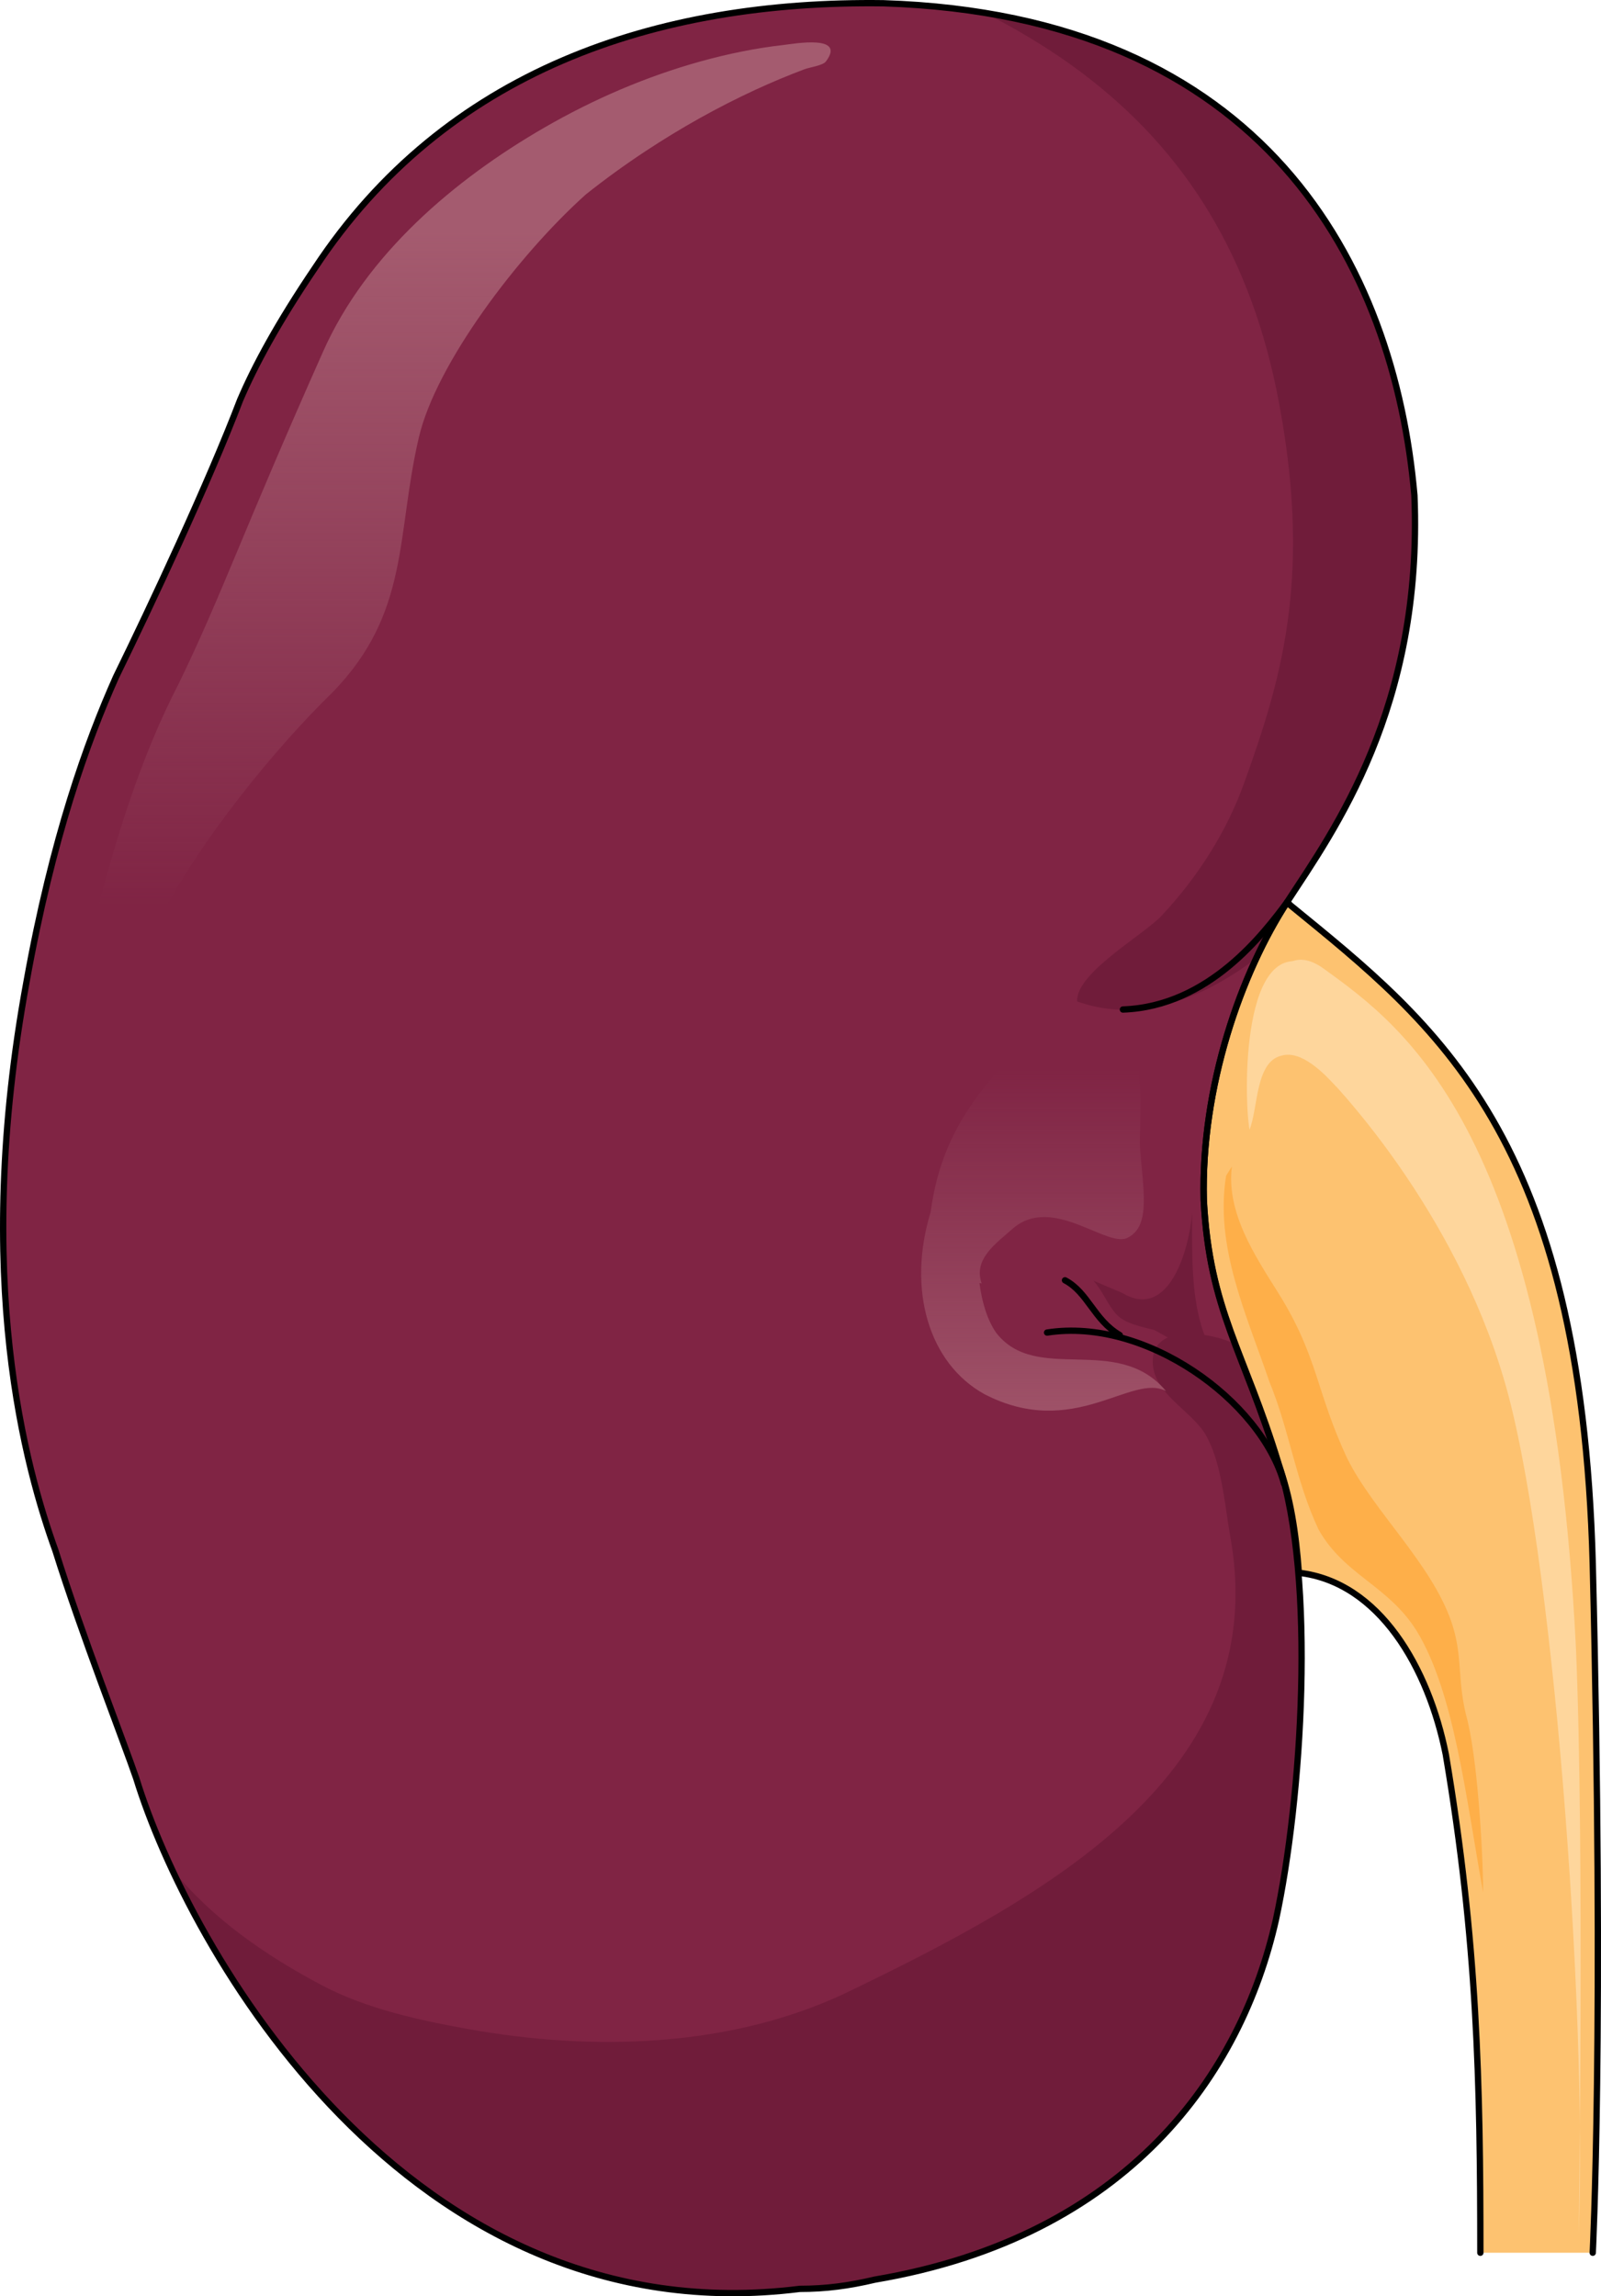 <?xml version="1.0" encoding="utf-8"?>
<!-- Generator: Adobe Illustrator 16.0.0, SVG Export Plug-In . SVG Version: 6.00 Build 0)  -->
<!DOCTYPE svg PUBLIC "-//W3C//DTD SVG 1.1//EN" "http://www.w3.org/Graphics/SVG/1.1/DTD/svg11.dtd">
<svg version="1.1" id="Layer_1" xmlns="http://www.w3.org/2000/svg" xmlns:xlink="http://www.w3.org/1999/xlink" x="0px" y="0px"
	 width="182.412px" height="261.539px" viewBox="0 0 182.412 261.539" enable-background="new 0 0 182.412 261.539"
	 xml:space="preserve">
<g>
	<path fill-rule="evenodd" clip-rule="evenodd" fill="#802444" d="M6.315,176.605c2.959,9.46,7.891,22.073,9.205,25.928
		c5.918,19.271,30.902,63.767,75.611,58.161l0,0c2.959,0,5.59-0.351,8.548-1.052c28.931-4.904,41.751-23.475,45.696-40.992
		c2.959-13.665,4.603-38.892,0.328-51.855c-3.944-12.963-7.89-17.518-8.547-30.131c-0.329-12.964,4.273-25.928,9.533-33.986
		s15.451-22.072,14.465-46.248c-2.301-26.277-17.094-54.658-60.489-56.059C74.695,0.02,50.696,8.078,35.903,30.502
		c-4.274,6.307-6.904,11.212-8.548,15.066c-3.616,9.459-10.191,23.475-14.136,31.533C9.931,84.459,5.987,95.32,3.028,111.787
		C-3.218,145.773,3.028,167.496,6.315,176.605L6.315,176.605z"/>
	<path fill-rule="evenodd" clip-rule="evenodd" fill="#701C3A" d="M161.155,56.43c-2.084-23.803-14.42-49.331-48.979-54.969
		c3.558,1.803,6.842,3.767,9.841,5.915c12.363,8.856,20.025,20.778,23.388,36.879c4.279,21.021,0.658,32.932-3.622,44.843
		c-2.011,5.641-5.354,10.849-9.444,15.207c-2.078,2.215-9.804,6.531-9.61,9.755c7.324,2.627,14.639-0.549,20.413-4.926
		c1.11-2.379,2.31-4.558,3.549-6.456C151.95,94.619,162.141,80.605,161.155,56.43z"/>
	<path fill-rule="evenodd" clip-rule="evenodd" fill="#701C3A" d="M140.75,153.089c-0.329-0.148-0.66-0.292-1.002-0.416
		c-2.722-0.988-8.485-1.729-8.409,2.483c0.064,3.614,4.44,5.505,6.03,8.268c1.26,2.19,1.807,5.112,2.229,7.874
		c0.193,1.263,0.36,2.491,0.558,3.602c4.931,26.986-20.711,41.004-44.052,52.219c-13.136,6.113-28.643,6.512-42.708,3.993
		c-5.569-0.997-11.666-2.322-16.714-4.993c-6.421-3.396-12.56-7.612-17.14-13.32c9.944,21.369,33.672,52.65,71.59,47.896
		c2.959,0,5.59-0.351,8.548-1.052c28.931-4.904,41.751-23.475,45.696-40.992c2.959-13.665,4.603-38.892,0.328-51.855
		C143.957,161.054,142.21,156.962,140.75,153.089z"/>
	<path fill-rule="evenodd" clip-rule="evenodd" fill="#FDC270" d="M145.685,166.869c-3.939-12.966-7.879-17.521-8.535-30.137
		c-0.329-12.967,4.268-25.933,9.521-33.992c0.328,0.35,0.328,0.35,0.328,0.35c16.742,13.668,33.156,26.283,34.47,74.993
		c1.313,53.266,0,78.497,0,78.497c-12.804,0-12.804,0-12.804,0c0-19.273-0.328-35.394-3.939-56.771
		c-1.969-9.812-7.55-19.624-16.742-20.675C147.655,174.579,146.999,170.373,145.685,166.869L145.685,166.869z"/>
	<linearGradient id="SVGID_1_" gradientUnits="userSpaceOnUse" x1="50.334" y1="26.429" x2="50.334" y2="140.013">
		<stop  offset="0" style="stop-color:#A45B6F"/>
		<stop  offset="0.677" style="stop-color:#A45B6F;stop-opacity:0"/>
	</linearGradient>
	<path fill="url(#SVGID_1_)" d="M89.271,5.122c-3.163,0.358-6.293,1-9.36,1.847c-6.248,1.724-12.261,4.316-17.872,7.553
		c-10.274,5.927-20.284,14.433-25.207,25.477c-9.214,20.67-11.518,27.676-16.455,37.837c-4.402,8.496-7.282,17.949-9.631,27.186
		c-1.621,6.378-2.896,12.852-3.713,19.382c-0.31,2.469-1.497,6.645-0.774,9.044c0.764,2.537,2.153,1.875,2.81-0.394
		c0.797-2.757,1.569-5.519,2.407-8.264c1.72-5.636,3.563-11.235,5.512-16.797c0.321-0.917,0.638-1.867,0.954-2.839
		c4.735-9.403,13.603-20.141,19.941-26.29c8.86-9.105,7.22-17.859,9.846-29.066c1.952-8.33,11.243-20.688,19.026-27.658
		c2.199-1.745,4.473-3.392,6.808-4.932c3.979-2.624,8.148-4.968,12.475-6.968c1.849-0.855,3.728-1.64,5.633-2.359
		c0.542-0.204,2.079-0.419,2.423-0.871C96.45,3.901,90.492,4.983,89.271,5.122z"/>
	<path fill-rule="evenodd" clip-rule="evenodd" fill="#FED69C" d="M150.95,110.424c9.204,6.657,25.639,18.569,28.598,77.078
		c0.985,22.423,0.328,66.918,0.328,66.918c0.986-25.576-2.959-78.83-8.547-97.398c-5.588-18.92-18.734-33.635-23.666-37.838
		C143.061,114.979,145.362,106.22,150.95,110.424L150.95,110.424z"/>
	<path fill-rule="evenodd" clip-rule="evenodd" fill="#FEAF49" d="M139.698,133.911c-1.316,8.058,2.303,15.766,4.936,23.473
		c2.303,5.605,2.961,11.211,5.594,16.816c2.961,5.255,7.896,6.306,11.187,11.562c4.277,7.007,5.594,18.918,7.567,29.778
		c0-4.555-0.658-15.766-1.974-20.319c-0.987-4.204-0.329-6.656-1.646-10.511c-2.303-6.656-8.884-12.612-11.845-18.567
		c-3.62-7.708-3.29-11.562-7.897-18.919c-2.632-4.204-5.922-9.108-5.264-14.363"/>
	<path fill-rule="evenodd" clip-rule="evenodd" fill="#FED69C" d="M149.61,110.069c-8.229-4.209-7.899,15.083-7.241,18.591
		c0.987-2.455,0.659-7.717,3.62-8.418c2.305-0.702,4.938,2.104,6.254,3.508c0.658-3.508,0.658-6.665-0.986-9.822"/>
	<path fill-rule="evenodd" clip-rule="evenodd" fill="#701C3A" d="M124.582,145.868c0.991,1.054,1.653,2.81,2.645,3.863
		c0.992,1.055,2.976,1.405,4.298,1.757c3.307,1.756,6.282,3.864,9.258,5.972c-5.29-4.918-4.959-12.295-4.959-19.32
		c-0.331,4.216-2.646,12.295-7.936,9.134"/>
	<linearGradient id="SVGID_2_" gradientUnits="userSpaceOnUse" x1="118.907" y1="168.661" x2="118.907" y2="99.347">
		<stop  offset="0" style="stop-color:#A45B6F"/>
		<stop  offset="0.677" style="stop-color:#A45B6F;stop-opacity:0"/>
	</linearGradient>
	<path fill-rule="evenodd" clip-rule="evenodd" fill="url(#SVGID_2_)" d="M113.485,151.777c-0.964-1.404-1.59-3.346-1.887-5.64
		l0.25,0.042c-0.983-2.799,1.638-4.549,3.604-6.298c4.588-3.849,10.814,2.449,13.108,1.05c2.622-1.4,1.638-5.599,1.311-10.497
		c0-4.548,0.655-9.797-1.966-12.597c-4.26-4.898-12.78,2.1-15.729,5.949c-3.7,4.69-5.437,9.038-6.142,14.262
		c-2.713,8.876-0.195,17.255,6.137,20.747c10.182,5.265,16.75-2.456,20.691-0.351C127.278,151.777,118.083,157.743,113.485,151.777z
		"/>
	
		<path fill="none" stroke="#000000" stroke-width="0.72" stroke-linecap="round" stroke-linejoin="round" stroke-miterlimit="10" d="
		M6.315,176.605c2.959,9.46,7.891,22.073,9.205,25.928c5.918,19.271,30.902,63.767,75.611,58.161l0,0
		c2.959,0,5.59-0.351,8.548-1.052c28.931-4.904,41.751-23.475,45.696-40.992c2.959-13.665,4.603-38.892,0.328-51.855
		c-3.944-12.963-7.89-17.518-8.547-30.131c-0.329-12.964,4.273-25.928,9.533-33.986s15.451-22.072,14.465-46.248
		c-2.301-26.277-17.094-54.658-60.489-56.059C74.695,0.02,50.696,8.078,35.903,30.502c-4.274,6.307-6.904,11.212-8.548,15.066
		c-3.616,9.459-10.191,23.475-14.136,31.533C9.931,84.459,5.987,95.32,3.028,111.787C-3.218,145.773,3.028,167.496,6.315,176.605
		L6.315,176.605z"/>
	
		<path fill="none" stroke="#000000" stroke-width="0.72" stroke-linecap="round" stroke-linejoin="round" stroke-miterlimit="10" d="
		M168.665,256.58c0-19.273-0.328-35.394-3.939-56.771c-1.969-9.812-7.55-19.624-16.742-20.675
		c-0.328-4.556-0.984-8.762-2.298-12.266l0,0c-3.939-12.966-7.879-17.521-8.535-30.137c-0.329-12.967,4.268-25.933,9.521-33.992
		c0.328,0.35,0.328,0.35,0.328,0.35c16.742,13.668,33.156,26.283,34.47,74.993c1.313,53.266,0,78.497,0,78.497"/>
	
		<path fill="none" stroke="#000000" stroke-width="0.72" stroke-linecap="round" stroke-linejoin="round" stroke-miterlimit="10" d="
		M146.662,102.74c-2.628,3.497-8.868,11.891-18.72,12.24"/>
	
		<path fill="none" stroke="#000000" stroke-width="0.72" stroke-linecap="round" stroke-linejoin="round" stroke-miterlimit="10" d="
		M146.301,168.98c-2.634-9.48-15.805-18.961-27-17.205"/>
	
		<path fill="none" stroke="#000000" stroke-width="0.72" stroke-linecap="round" stroke-linejoin="round" stroke-miterlimit="10" d="
		M127.582,152.061c-2.956-1.733-3.612-4.854-6.24-6.24"/>
</g>
</svg>
